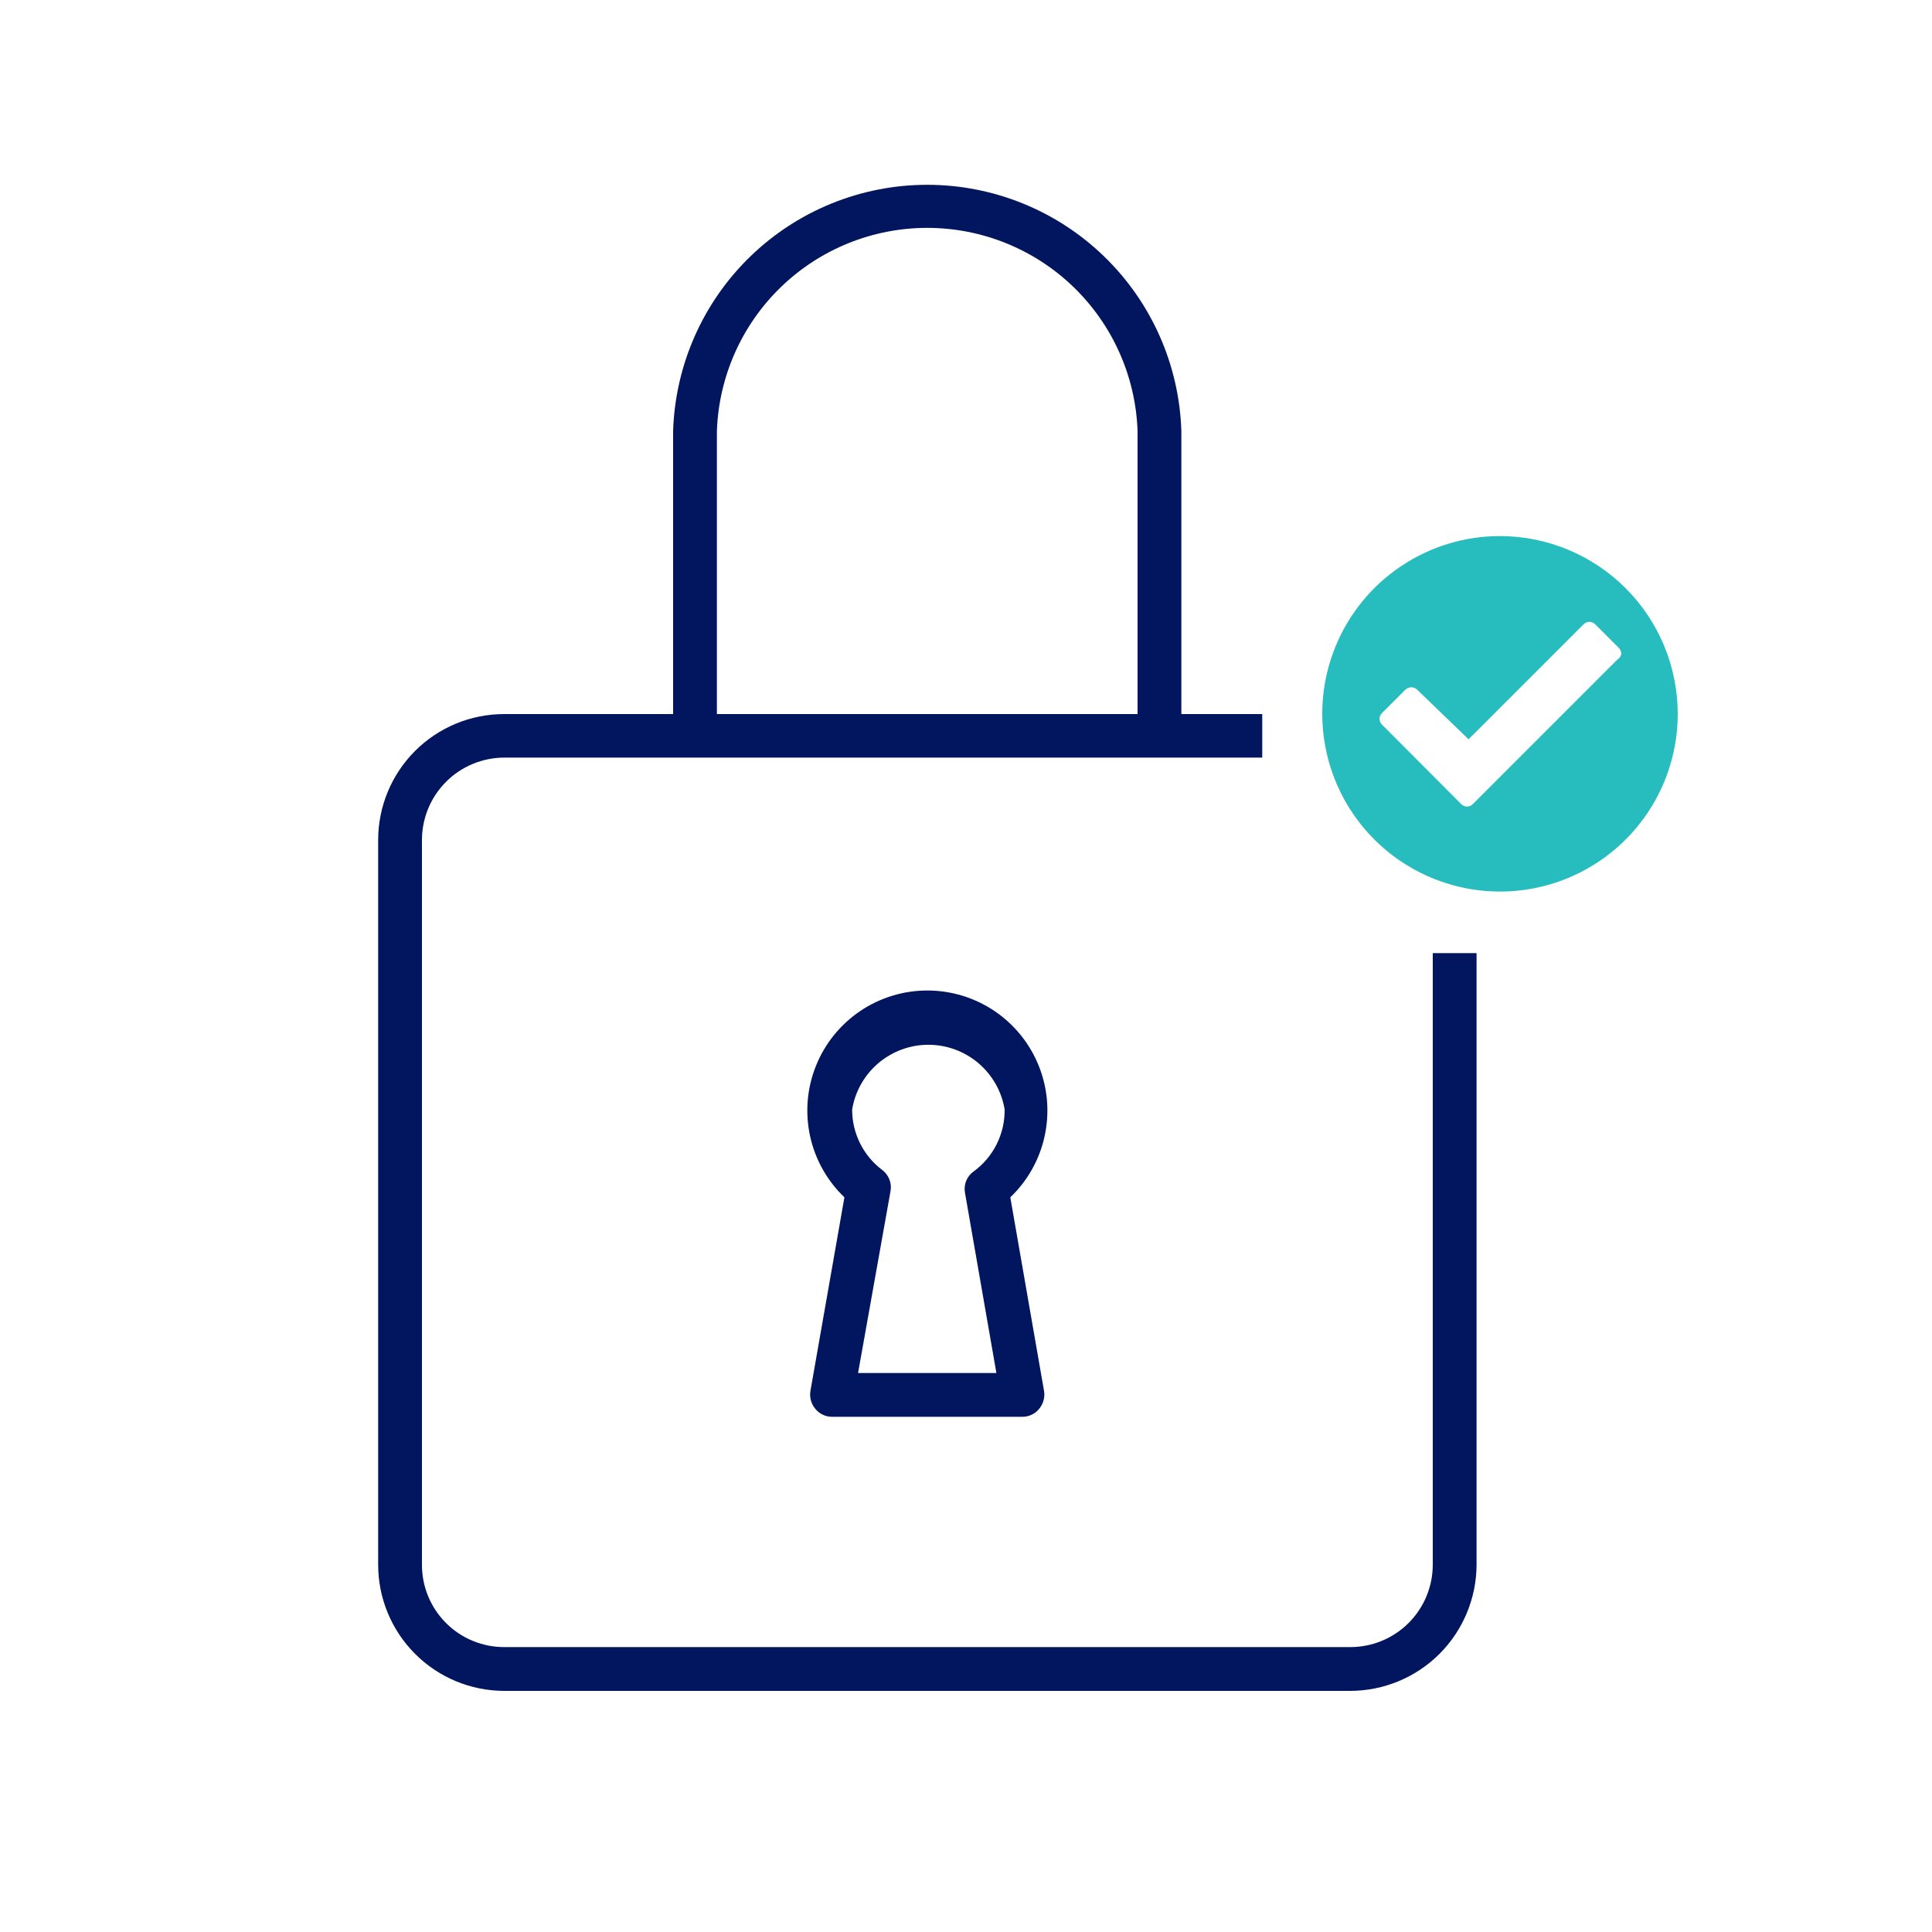 <svg width="75" height="75" viewBox="0 0 75 75" fill="none" xmlns="http://www.w3.org/2000/svg">
<path d="M52.42 65.64H19.57C18.272 65.637 17.028 65.12 16.112 64.201C15.195 63.283 14.68 62.038 14.68 60.74V32.61C14.68 31.313 15.195 30.069 16.112 29.152C17.029 28.235 18.273 27.72 19.57 27.72H49V29.41H19.57C18.723 29.413 17.912 29.751 17.314 30.351C16.716 30.951 16.38 31.763 16.38 32.61V60.74C16.379 61.16 16.46 61.576 16.62 61.964C16.78 62.352 17.014 62.705 17.311 63.002C17.607 63.299 17.959 63.535 18.347 63.696C18.735 63.857 19.15 63.94 19.57 63.94H52.42C52.84 63.94 53.256 63.857 53.645 63.696C54.033 63.536 54.386 63.3 54.683 63.003C54.98 62.706 55.216 62.353 55.376 61.965C55.537 61.576 55.62 61.16 55.62 60.74V37H57.32V60.74C57.317 62.039 56.8 63.283 55.882 64.202C54.964 65.12 53.719 65.637 52.42 65.64Z" fill="#021660"/>
<path d="M45.86 28.61H44.16V16.73C44.086 14.614 43.193 12.609 41.67 11.139C40.147 9.668 38.112 8.846 35.995 8.846C33.878 8.846 31.843 9.668 30.32 11.139C28.797 12.609 27.904 14.614 27.83 16.73V28.52H26.13V16.73C26.212 14.168 27.287 11.738 29.128 9.955C30.969 8.171 33.432 7.174 35.995 7.174C38.558 7.174 41.021 8.171 42.862 9.955C44.703 11.738 45.778 14.168 45.86 16.73V28.61Z" fill="#021660"/>
<path d="M39.69 55H32.3C32.175 55 32.052 54.973 31.94 54.919C31.827 54.865 31.728 54.787 31.65 54.69C31.571 54.595 31.513 54.485 31.48 54.366C31.447 54.247 31.44 54.122 31.46 54L32.78 46.48C32.107 45.837 31.643 45.007 31.446 44.098C31.249 43.188 31.328 42.24 31.675 41.377C32.021 40.513 32.618 39.773 33.389 39.251C34.16 38.73 35.069 38.451 36 38.451C36.931 38.451 37.84 38.73 38.611 39.251C39.382 39.773 39.979 40.513 40.325 41.377C40.672 42.24 40.751 43.188 40.554 44.098C40.358 45.007 39.893 45.837 39.22 46.48L40.53 54C40.55 54.122 40.543 54.247 40.51 54.366C40.477 54.485 40.419 54.595 40.34 54.69C40.262 54.787 40.163 54.865 40.05 54.919C39.938 54.973 39.815 55 39.69 55ZM33.31 53.3H38.68L37.46 46.3C37.432 46.146 37.448 45.987 37.507 45.842C37.565 45.697 37.663 45.572 37.79 45.48C38.17 45.205 38.478 44.842 38.689 44.422C38.899 44.003 39.006 43.539 39 43.07C38.884 42.368 38.523 41.731 37.981 41.271C37.439 40.811 36.751 40.558 36.04 40.558C35.329 40.558 34.641 40.811 34.099 41.271C33.557 41.731 33.196 42.368 33.08 43.07C33.079 43.526 33.184 43.975 33.387 44.383C33.59 44.791 33.886 45.146 34.25 45.42C34.374 45.514 34.469 45.64 34.526 45.785C34.583 45.929 34.598 46.087 34.57 46.24L33.31 53.3Z" fill="#021660"/>
<path d="M58.23 20.81C56.865 20.81 55.531 21.215 54.397 21.973C53.262 22.731 52.377 23.809 51.855 25.07C51.333 26.33 51.196 27.718 51.463 29.056C51.729 30.395 52.386 31.624 53.351 32.589C54.316 33.554 55.545 34.211 56.884 34.477C58.222 34.744 59.61 34.607 60.87 34.085C62.131 33.563 63.209 32.678 63.967 31.544C64.725 30.409 65.13 29.075 65.13 27.71C65.127 25.881 64.4 24.127 63.106 22.834C61.813 21.541 60.059 20.813 58.23 20.81ZM62.79 25.6L57.17 31.22C57.143 31.248 57.11 31.271 57.074 31.287C57.038 31.302 56.999 31.31 56.96 31.31C56.918 31.311 56.876 31.304 56.836 31.288C56.797 31.273 56.761 31.25 56.73 31.22L53.65 28.13C53.62 28.101 53.595 28.066 53.578 28.027C53.562 27.989 53.553 27.947 53.553 27.905C53.553 27.863 53.562 27.821 53.578 27.783C53.595 27.744 53.62 27.709 53.65 27.68L54.56 26.77C54.621 26.713 54.702 26.681 54.785 26.681C54.868 26.681 54.949 26.713 55.01 26.77L57.01 28.7L61.48 24.23C61.509 24.201 61.543 24.178 61.581 24.162C61.619 24.147 61.659 24.139 61.7 24.139C61.741 24.139 61.781 24.147 61.819 24.162C61.857 24.178 61.891 24.201 61.92 24.23L62.84 25.15C62.902 25.211 62.938 25.293 62.94 25.38C62.932 25.425 62.915 25.468 62.889 25.506C62.863 25.544 62.829 25.576 62.79 25.6Z" fill="#27BDBE"/>
</svg>

